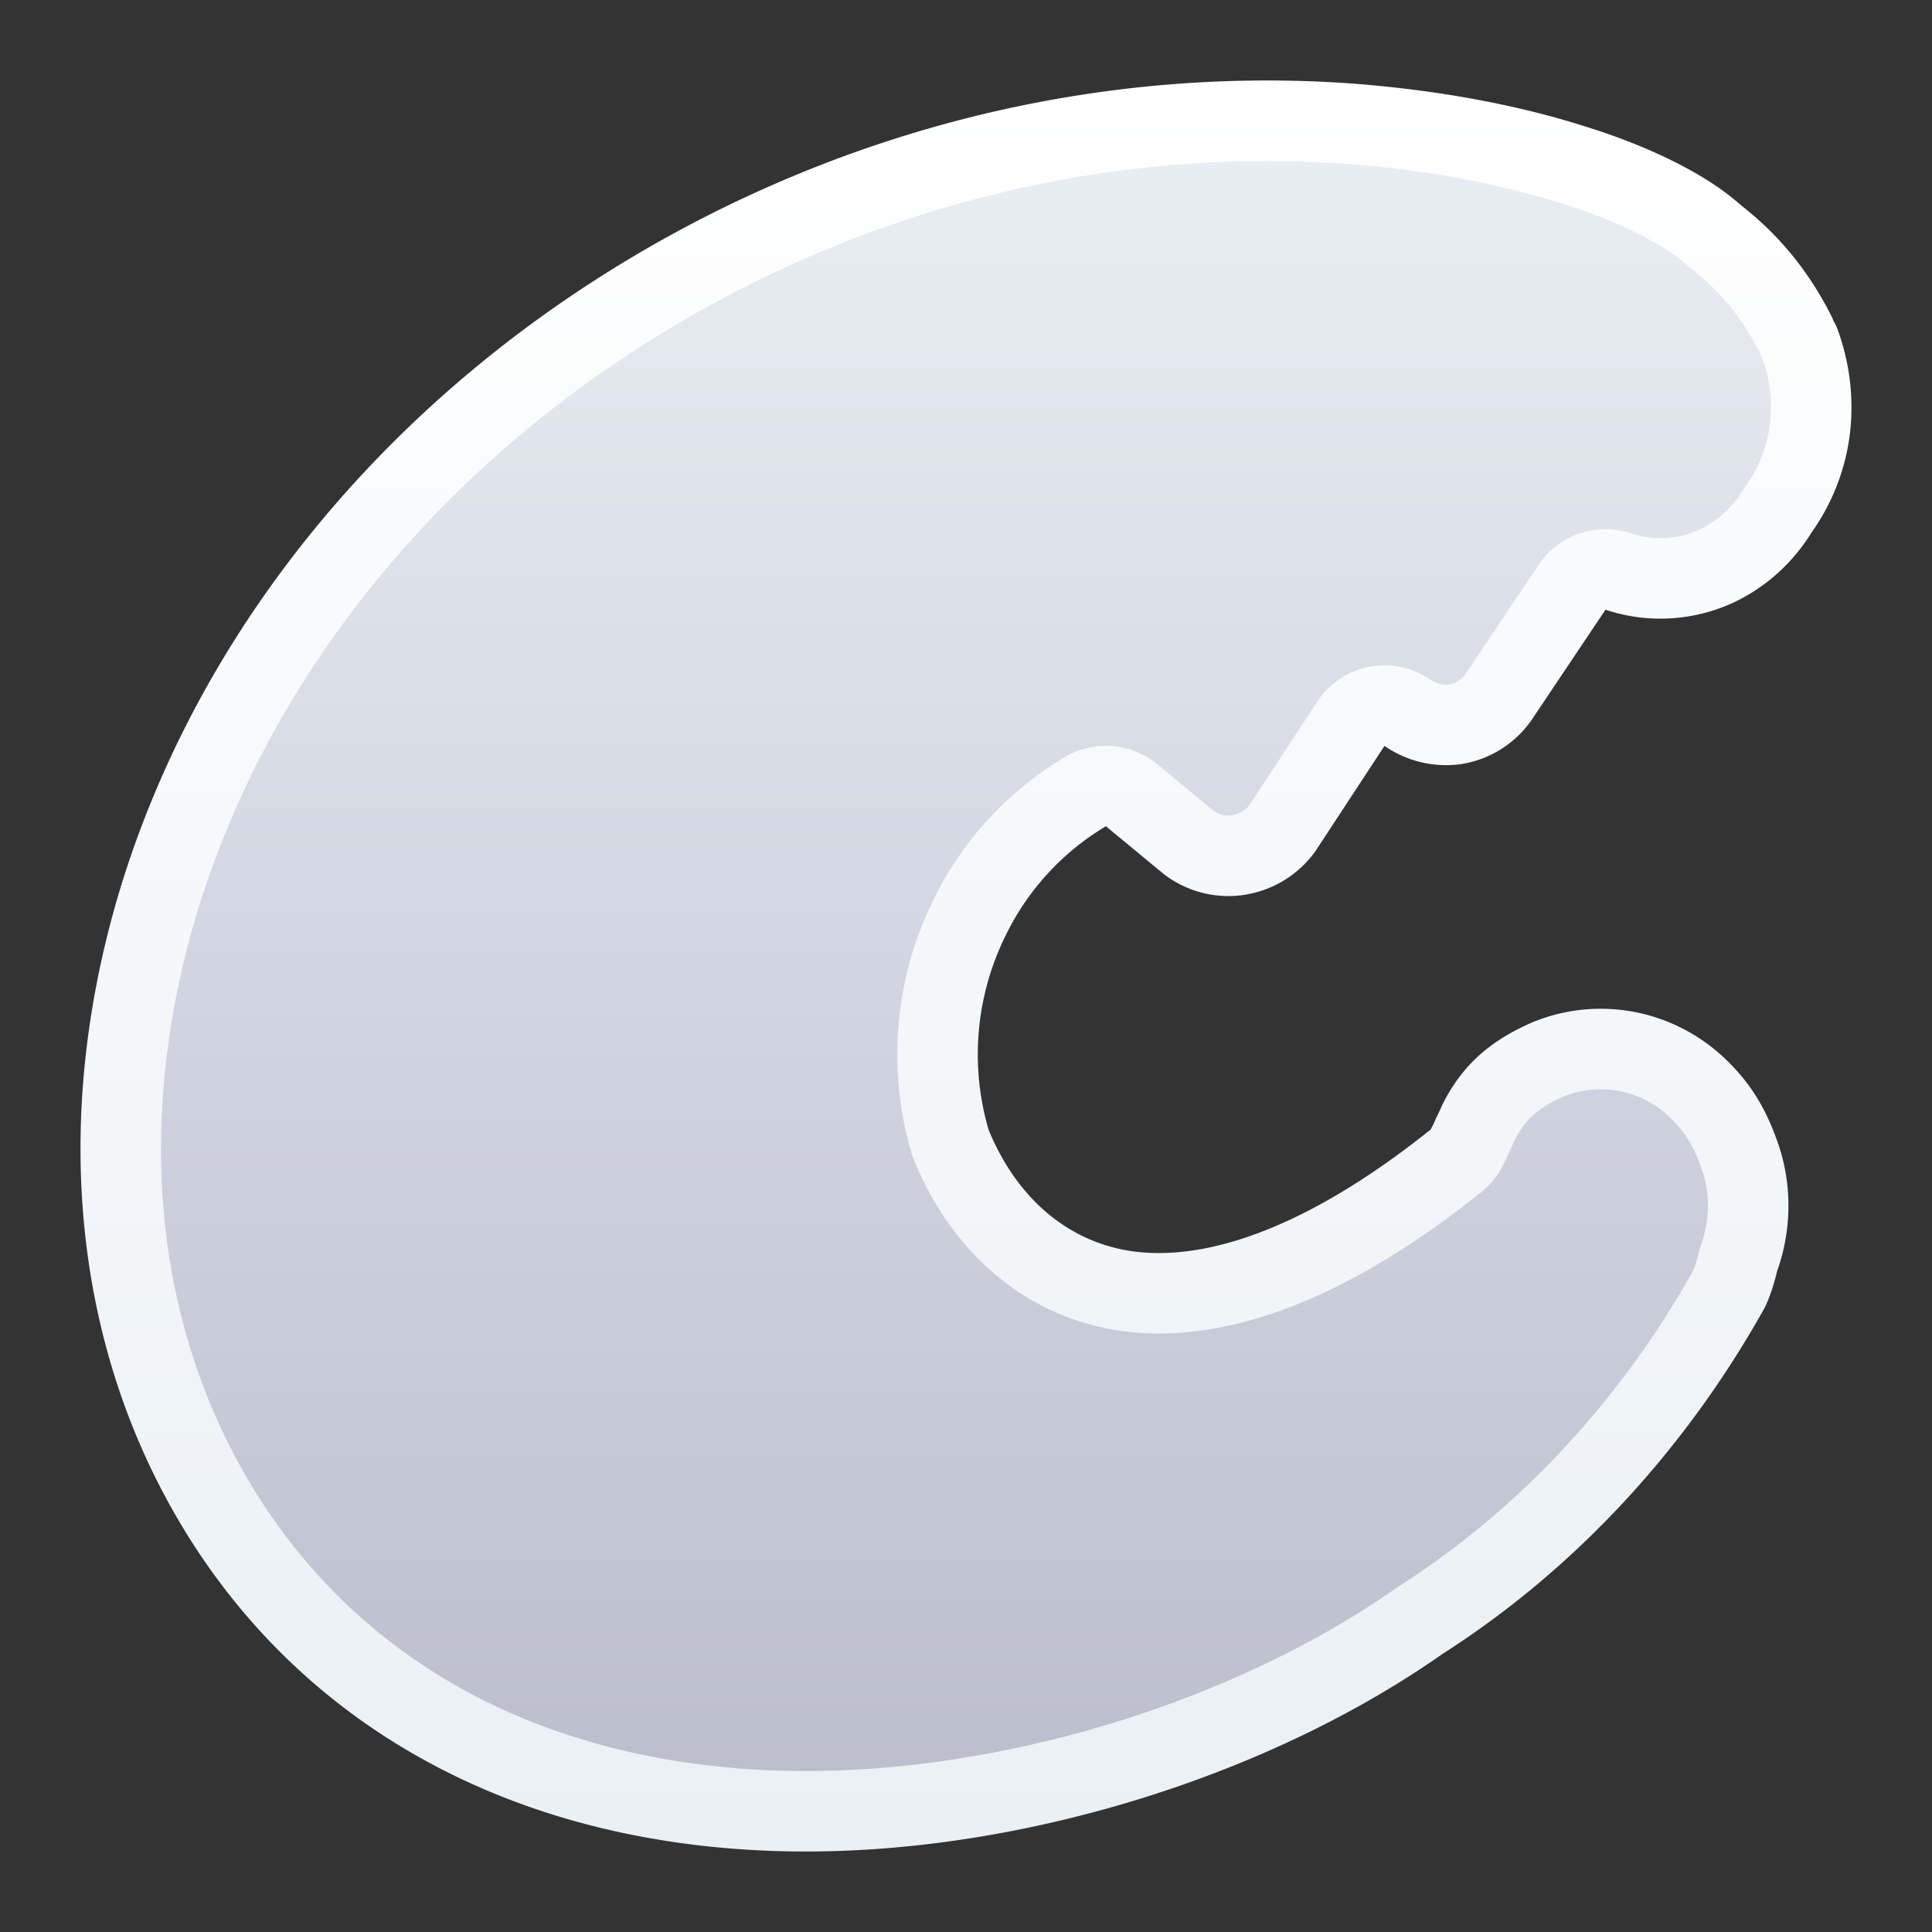 <svg viewBox="0 0 24 24" fill="none" xmlns="http://www.w3.org/2000/svg"><rect x="0" y="0" width="24" height="24" fill="#333333" stroke="none"/><path d="M22.315 4.179a.5.5 0 0 0 .041.081c.123.334.168.691.131 1.04a2.176 2.176 0 0 1-.399 1.036c-.132.218-.3.4-.506.545l-.003.002a1.64 1.64 0 0 1-.71.284 1.64 1.64 0 0 1-.762-.066.5.5 0 0 0-.578.194l-.914 1.364a.81.81 0 0 1-.537.338.842.842 0 0 1-.596-.143.5.5 0 0 0-.702.138l-.852 1.299a.834.834 0 0 1-.541.33.815.815 0 0 1-.617-.153l-.714-.59a.5.5 0 0 0-.57-.046 3.713 3.713 0 0 0-1.449 1.582 3.832 3.832 0 0 0-.23 2.782c.384.961 1.113 1.637 2.06 1.821h.001c.906.174 2.302-.064 4.219-1.597a.5.5 0 0 0 .147-.194l.002-.002a.928.928 0 0 0 .048-.104c.024-.05.053-.107.081-.173.04-.08.127-.25.291-.415.14-.14.327-.264.573-.371a1.724 1.724 0 0 1 1.417.047c.216.105.408.256.574.447.16.181.277.39.367.635l.003.009c.162.415.17.888.015 1.324a.487.487 0 0 0-.017.055 1.862 1.862 0 0 1-.09.29l-.001.002-.017.04c-.94 1.683-2.257 3.109-3.828 4.113a.4.4 0 0 0-.018.012c-2.073 1.456-5.002 2.365-7.62 2.365h-.096c-3.214-.029-5.748-1.377-7.199-3.75l-.001-.002-.027-.045c-1.267-2.104-1.538-4.744-.741-7.446 1.03-3.462 3.674-6.478 7.285-8.242 3-1.458 5.751-1.61 7.544-1.477.986.076 1.934.246 2.75.506l.004.001c.753.233 1.333.53 1.669.8l.172.143.007.006c.384.31.69.695.922 1.156l.012.029Z" fill="url(#a)" stroke="url(#b)" stroke-linejoin="round"/><defs><linearGradient id="a" x1="12" y1="1" x2="12" y2="23" gradientUnits="userSpaceOnUse"><stop stop-color="#EAF0F5"/><stop offset="1" stop-color="#BABCCC"/></linearGradient><linearGradient id="b" x1="12" y1="1" x2="12" y2="23" gradientUnits="userSpaceOnUse"><stop stop-color="#fff"/><stop offset="1" stop-color="#EAF0F5"/></linearGradient></defs></svg>